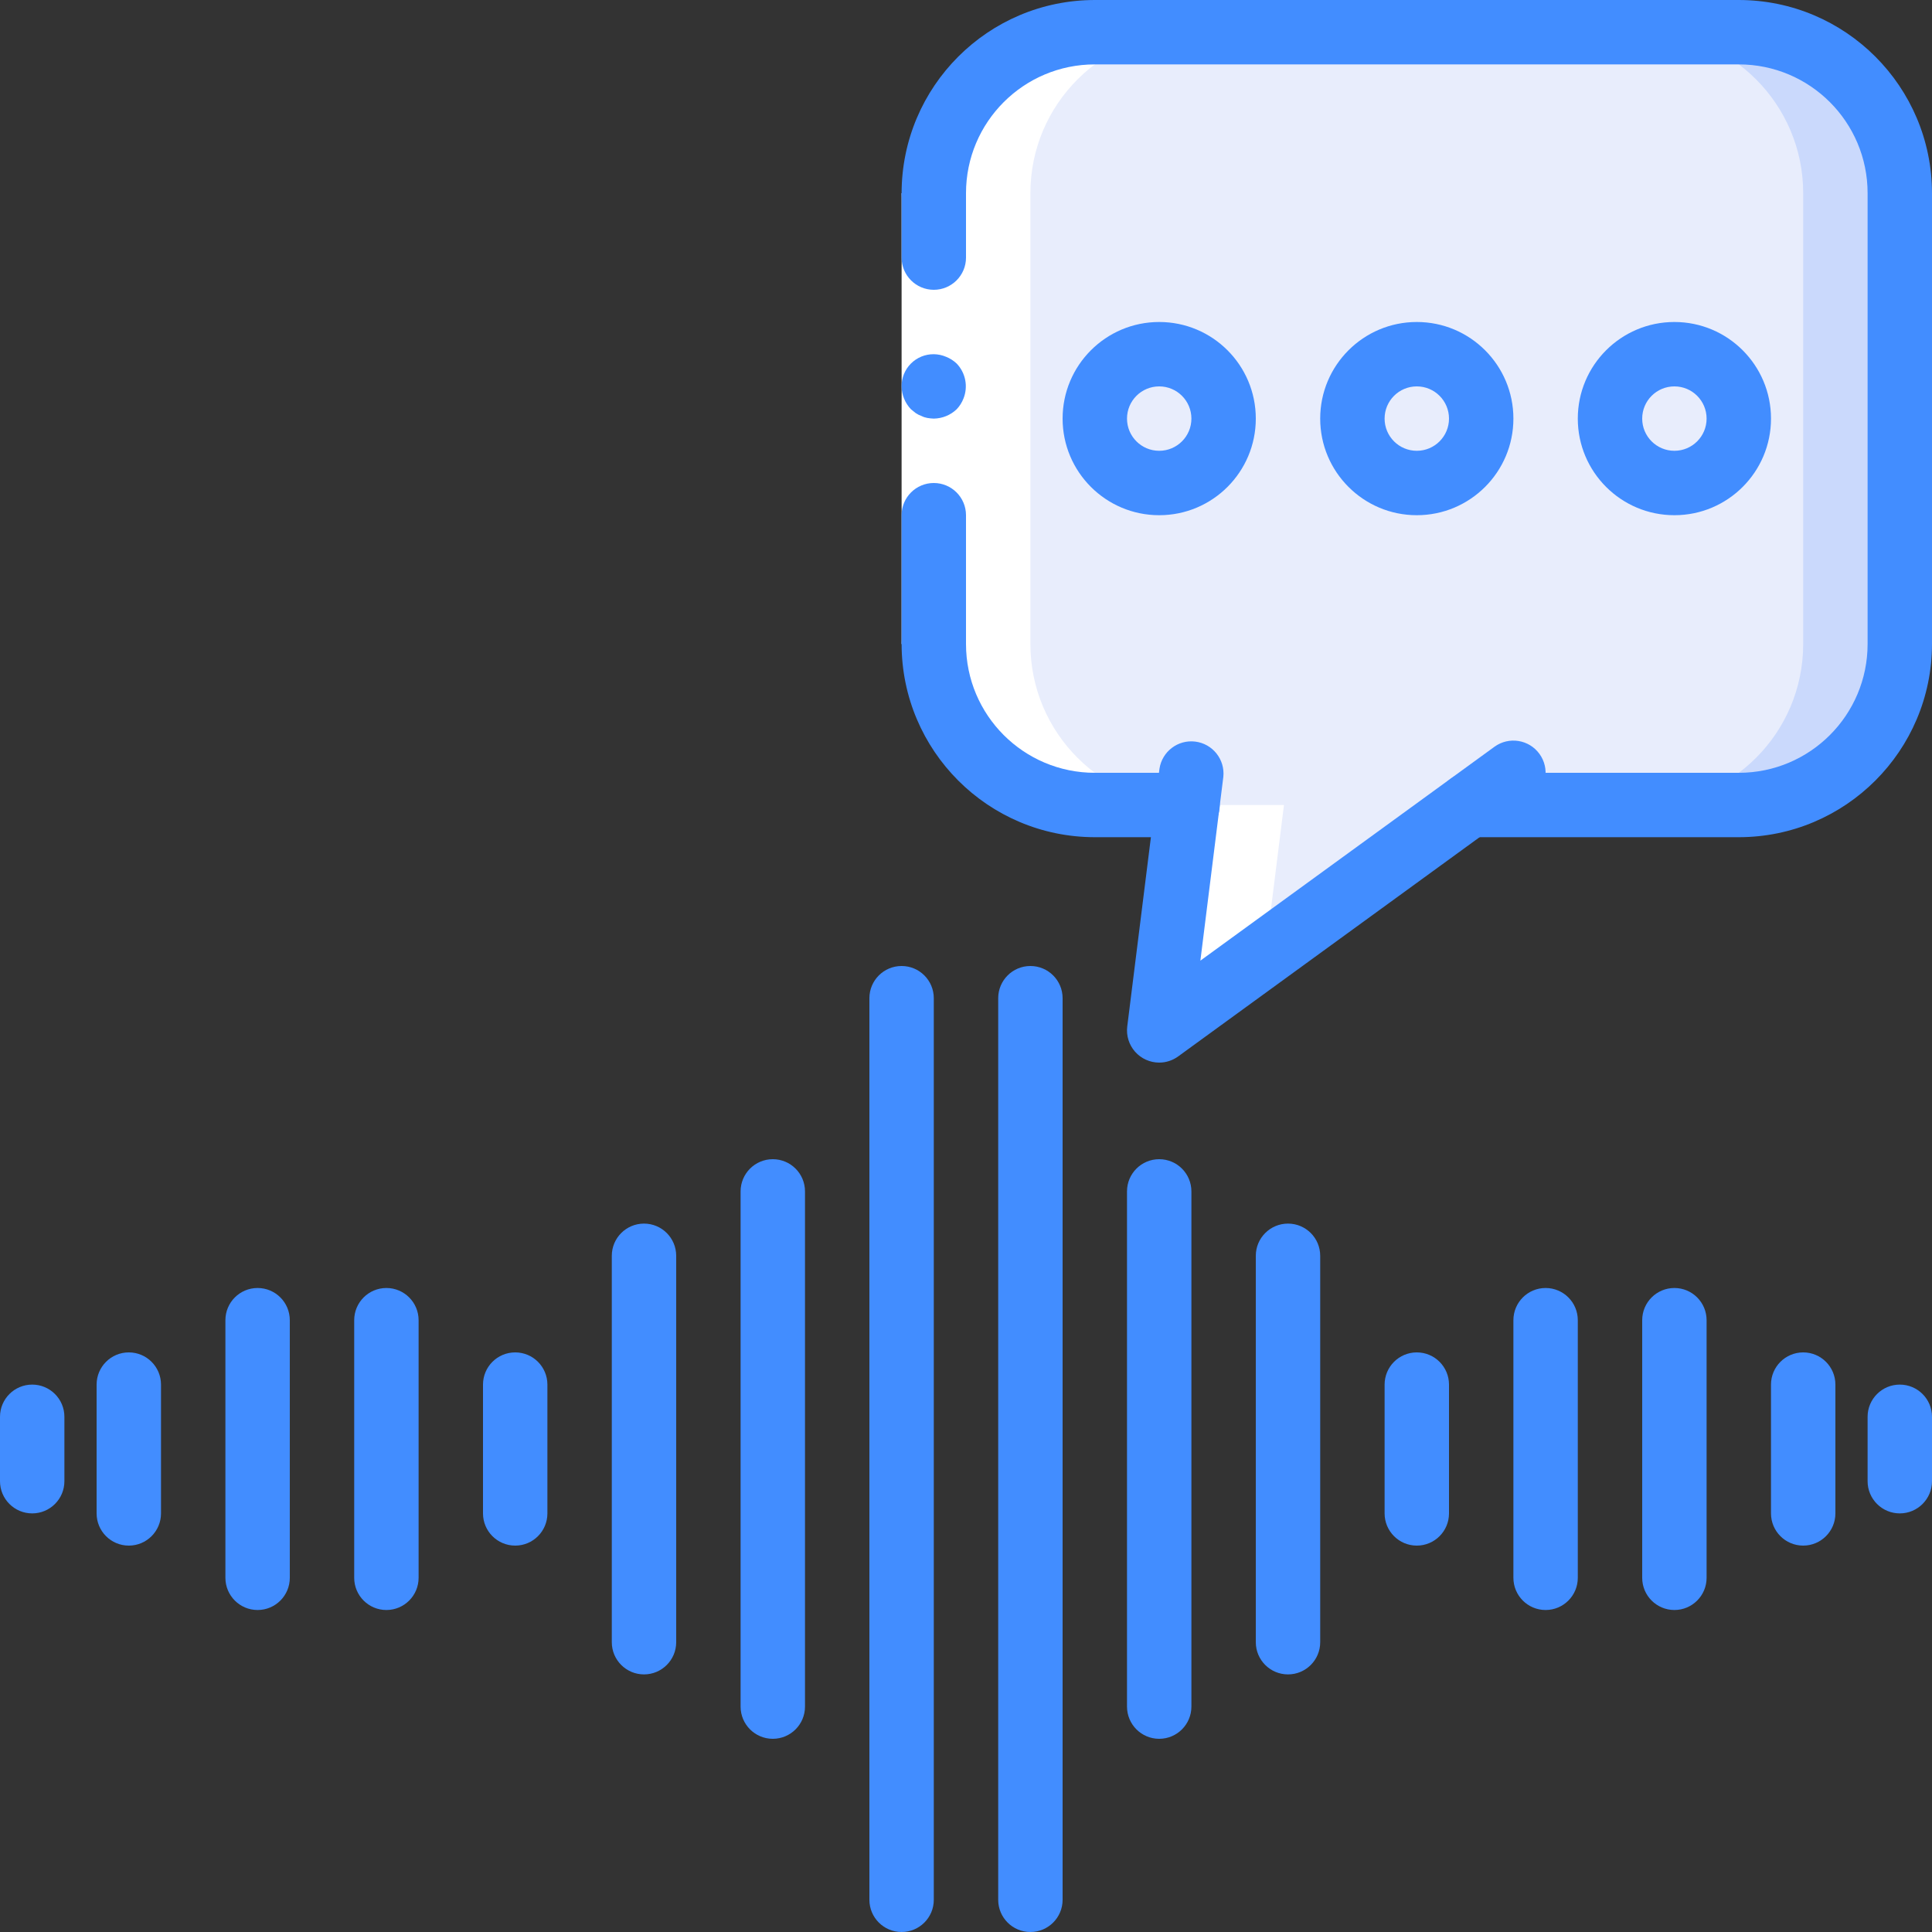 <svg height="512pt" viewBox="0 0 512 512" width="512pt" xmlns="http://www.w3.org/2000/svg"><rect x="0" y="0" width="512" height="512" fill="#333333" stroke="none"/><path d="m290.133 8.535h170.668c23.562 0 42.664 19.102 42.664 42.664v119.469c0 23.562-19.102 42.664-42.664 42.664h-170.668c-23.562 0-42.668-19.102-42.668-42.664v-119.469c0-23.562 19.105-42.664 42.668-42.664zm0 0" fill="#cad9fc"/><path d="m290.133 8.535h145.066c23.566 0 42.668 19.102 42.668 42.664v119.469c0 23.562-19.102 42.664-42.668 42.664h-145.066c-23.562 0-42.668-19.102-42.668-42.664v-119.469c0-23.562 19.105-42.664 42.668-42.664zm0 0" fill="#e8edfc"/><path d="m315.734 204.801-8.535 68.266 93.867-68.266" fill="#e8edfc"/><path d="m324.266 110.934c0 9.426-7.641 17.066-17.066 17.066s-17.066-7.641-17.066-17.066c0-9.426 7.641-17.066 17.066-17.066s17.066 7.641 17.066 17.066zm0 0" fill="#e8edfc"/><path d="m392.535 110.934c0 9.426-7.645 17.066-17.07 17.066-9.426 0-17.066-7.641-17.066-17.066 0-9.426 7.641-17.066 17.066-17.066 9.426 0 17.07 7.641 17.07 17.066zm0 0" fill="#e8edfc"/><path d="m460.801 110.934c0 9.426-7.641 17.066-17.066 17.066s-17.066-7.641-17.066-17.066c0-9.426 7.641-17.066 17.066-17.066s17.066 7.641 17.066 17.066zm0 0" fill="#e8edfc"/><path d="m247.465 51.199v119.469c0 23.562 19.105 42.664 42.668 42.664h24.535l-7.469 59.734 28.16-20.48 4.906-39.254h-24.531c-23.566 0-42.668-19.102-42.668-42.664v-119.469c0-23.562 19.102-42.664 42.668-42.664h-25.602c-23.562 0-42.668 19.102-42.668 42.664zm0 0" fill="#fff"/><g fill="#428dff"><path d="m8.535 401.066c-4.715 0-8.535-3.82-8.535-8.531v-17.07c0-4.711 3.82-8.531 8.535-8.531 4.711 0 8.531 3.82 8.531 8.531v17.07c0 4.711-3.82 8.531-8.531 8.531zm0 0"/><path d="m34.133 409.602c-4.711 0-8.531-3.82-8.531-8.535v-34.133c0-4.715 3.82-8.535 8.531-8.535 4.715 0 8.535 3.82 8.535 8.535v34.133c0 4.715-3.82 8.535-8.535 8.535zm0 0"/><path d="m136.535 409.602c-4.715 0-8.535-3.82-8.535-8.535v-34.133c0-4.715 3.82-8.535 8.535-8.535 4.711 0 8.531 3.82 8.531 8.535v34.133c0 4.715-3.82 8.535-8.531 8.535zm0 0"/><path d="m68.266 426.668c-4.711 0-8.531-3.82-8.531-8.535v-68.266c0-4.715 3.82-8.535 8.531-8.535 4.715 0 8.535 3.82 8.535 8.535v68.266c0 4.715-3.82 8.535-8.535 8.535zm0 0"/><path d="m102.398 426.668c-4.711 0-8.531-3.82-8.531-8.535v-68.266c0-4.715 3.82-8.535 8.531-8.535 4.715 0 8.535 3.82 8.535 8.535v68.266c0 4.715-3.82 8.535-8.535 8.535zm0 0"/><path d="m170.668 443.734c-4.715 0-8.535-3.82-8.535-8.535v-102.398c0-4.715 3.82-8.535 8.535-8.535 4.711 0 8.531 3.82 8.531 8.535v102.398c0 4.715-3.82 8.535-8.531 8.535zm0 0"/><path d="m204.801 460.801c-4.715 0-8.535-3.82-8.535-8.535v-136.531c0-4.715 3.82-8.535 8.535-8.535 4.711 0 8.531 3.82 8.531 8.535v136.531c0 4.715-3.82 8.535-8.531 8.535zm0 0"/><path d="m238.934 512c-4.715 0-8.535-3.82-8.535-8.535v-238.93c0-4.715 3.82-8.535 8.535-8.535 4.711 0 8.531 3.82 8.531 8.535v238.93c0 4.715-3.82 8.535-8.531 8.535zm0 0"/><path d="m503.465 401.066c-4.711 0-8.531-3.82-8.531-8.531v-17.07c0-4.711 3.82-8.531 8.531-8.531 4.715 0 8.535 3.82 8.535 8.531v17.07c0 4.711-3.82 8.531-8.535 8.531zm0 0"/><path d="m477.867 409.602c-4.715 0-8.535-3.82-8.535-8.535v-34.133c0-4.715 3.82-8.535 8.535-8.535 4.711 0 8.531 3.82 8.531 8.535v34.133c0 4.715-3.82 8.535-8.531 8.535zm0 0"/><path d="m375.465 409.602c-4.711 0-8.531-3.82-8.531-8.535v-34.133c0-4.715 3.82-8.535 8.531-8.535 4.715 0 8.535 3.82 8.535 8.535v34.133c0 4.715-3.82 8.535-8.535 8.535zm0 0"/><path d="m443.734 426.668c-4.715 0-8.535-3.82-8.535-8.535v-68.266c0-4.715 3.82-8.535 8.535-8.535 4.711 0 8.531 3.82 8.531 8.535v68.266c0 4.715-3.82 8.535-8.531 8.535zm0 0"/><path d="m409.602 426.668c-4.715 0-8.535-3.82-8.535-8.535v-68.266c0-4.715 3.82-8.535 8.535-8.535 4.711 0 8.531 3.82 8.531 8.535v68.266c0 4.715-3.82 8.535-8.531 8.535zm0 0"/><path d="m341.332 443.734c-4.711 0-8.531-3.82-8.531-8.535v-102.398c0-4.715 3.82-8.535 8.531-8.535 4.715 0 8.535 3.82 8.535 8.535v102.398c0 4.715-3.82 8.535-8.535 8.535zm0 0"/><path d="m307.199 460.801c-4.711 0-8.531-3.82-8.531-8.535v-136.531c0-4.715 3.82-8.535 8.531-8.535 4.715 0 8.535 3.82 8.535 8.535v136.531c0 4.715-3.82 8.535-8.535 8.535zm0 0"/><path d="m273.066 512c-4.711 0-8.531-3.82-8.531-8.535v-238.93c0-4.715 3.82-8.535 8.531-8.535 4.715 0 8.535 3.82 8.535 8.535v238.93c0 4.715-3.82 8.535-8.535 8.535zm0 0"/></g><path d="m238.934 170.668v-119.469h17.066v119.469zm0 0" fill="#fff"/><path d="m247.465 128c-4.711 0-8.531 3.82-8.531 8.535v34.133h17.066v-34.133c0-4.715-3.82-8.535-8.535-8.535zm0 0" fill="#428dff"/><path d="m256 51.199h-17.066v17.066c0 4.715 3.82 8.535 8.531 8.535 4.715 0 8.535-3.82 8.535-8.535zm0 0" fill="#428dff"/><path d="m238.934 102.398c.031 2.262.918 4.426 2.473 6.059l1.281 1.027c.477.32.992.578 1.535.766.484.246 1.004.418 1.539.512.562.098 1.133.152 1.703.172 2.262-.035 4.426-.918 6.059-2.477.773-.812 1.383-1.77 1.793-2.812 1.289-3.184.586-6.828-1.793-9.305-.812-.77-1.77-1.379-2.812-1.789-1.027-.438-2.129-.672-3.246-.684-2.27-.023-4.453.867-6.059 2.473-1.605 1.605-2.496 3.789-2.473 6.059zm0 0" fill="#428dff"/><path d="m314.711 221.867h-24.578c-28.266-.027-51.172-22.934-51.199-51.199 0-4.715 3.82-8.535 8.531-8.535 4.715 0 8.535 3.82 8.535 8.535 0 18.852 15.281 34.133 34.133 34.133h24.578c4.711 0 8.531 3.82 8.531 8.531 0 4.715-3.82 8.535-8.531 8.535zm0 0" fill="#428dff"/><path d="m460.801 221.867h-71.426c-4.711 0-8.531-3.82-8.531-8.535 0-4.711 3.82-8.531 8.531-8.531h71.426c18.852 0 34.133-15.281 34.133-34.133v-119.469c0-18.852-15.281-34.133-34.133-34.133h-170.668c-18.852 0-34.133 15.281-34.133 34.133 0 4.715-3.82 8.535-8.535 8.535-4.711 0-8.531-3.82-8.531-8.535.027-28.266 22.934-51.172 51.199-51.199h170.668c28.266.027 51.172 22.934 51.199 51.199v119.469c-.027 28.266-22.934 51.172-51.199 51.199zm0 0" fill="#428dff"/><path d="m307.199 281.602c-2.445-.004-4.777-1.055-6.395-2.887-1.621-1.836-2.375-4.277-2.07-6.707l8.535-68.266c.684-4.582 4.898-7.785 9.496-7.211 4.598.578 7.898 4.715 7.434 9.328l-6.086 48.723 77.938-56.684c3.812-2.773 9.148-1.93 11.918 1.883 2.773 3.812 1.93 9.152-1.883 11.922l-93.867 68.266c-1.461 1.062-3.215 1.633-5.02 1.633zm0 0" fill="#428dff"/><path d="m307.199 136.535c-14.137 0-25.598-11.465-25.598-25.602 0-14.141 11.461-25.602 25.598-25.602 14.141 0 25.602 11.461 25.602 25.602 0 14.137-11.461 25.602-25.602 25.602zm0-34.137c-4.711 0-8.531 3.82-8.531 8.535 0 4.711 3.82 8.531 8.531 8.531 4.715 0 8.535-3.82 8.535-8.531 0-4.715-3.82-8.535-8.535-8.535zm0 0" fill="#428dff"/><path d="m375.465 136.535c-14.137 0-25.598-11.465-25.598-25.602 0-14.141 11.461-25.602 25.598-25.602 14.141 0 25.602 11.461 25.602 25.602 0 14.137-11.461 25.602-25.602 25.602zm0-34.137c-4.711 0-8.531 3.82-8.531 8.535 0 4.711 3.82 8.531 8.531 8.531 4.715 0 8.535-3.82 8.535-8.531 0-4.715-3.82-8.535-8.535-8.535zm0 0" fill="#428dff"/><path d="m443.734 136.535c-14.141 0-25.602-11.465-25.602-25.602 0-14.141 11.461-25.602 25.602-25.602 14.137 0 25.598 11.461 25.598 25.602 0 14.137-11.461 25.602-25.598 25.602zm0-34.137c-4.715 0-8.535 3.82-8.535 8.535 0 4.711 3.82 8.531 8.535 8.531 4.711 0 8.531-3.82 8.531-8.531 0-4.715-3.82-8.535-8.531-8.535zm0 0" fill="#428dff"/></svg>